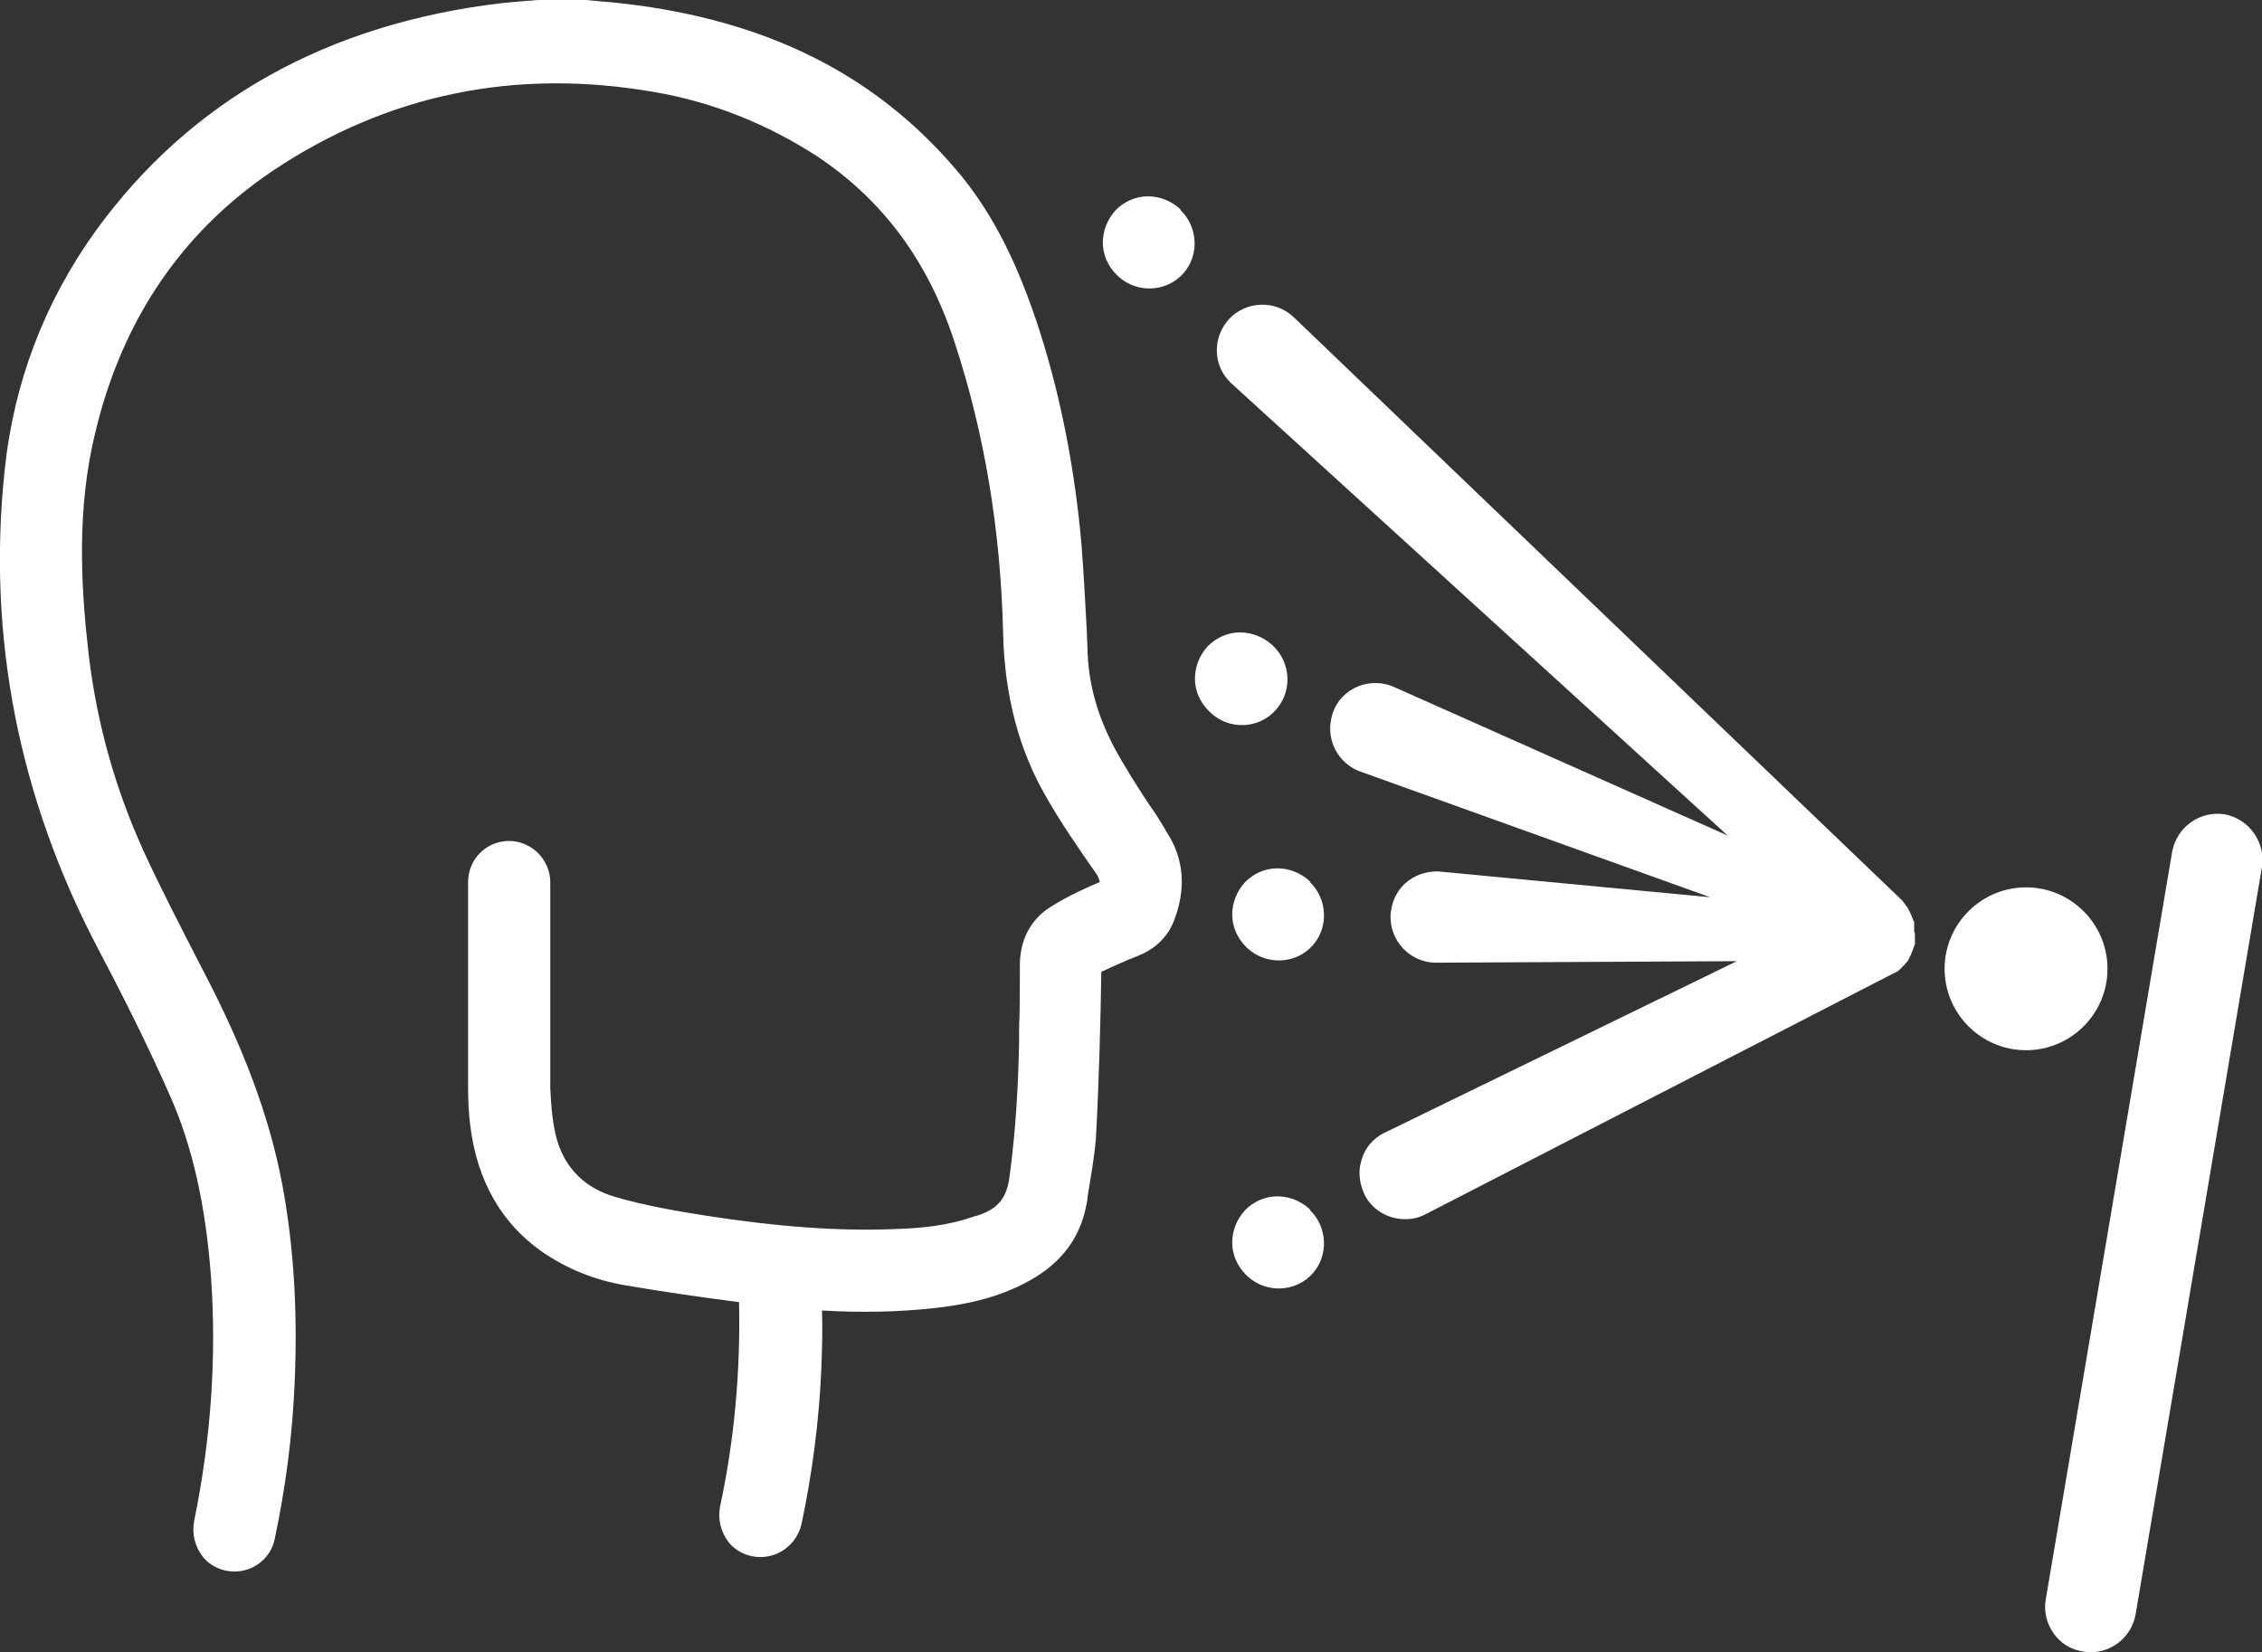 <?xml version="1.0" encoding="utf-8"?>
<!-- Generator: Adobe Illustrator 28.1.0, SVG Export Plug-In . SVG Version: 6.00 Build 0)  -->
<svg version="1.1" id="_x2014_ÎÓÈ_x5F_1" xmlns="http://www.w3.org/2000/svg" xmlns:xlink="http://www.w3.org/1999/xlink"
	 x="0px" y="0px" viewBox="0 0 297.2 217.1" style="enable-background:new 0 0 297.2 217.1;" xml:space="preserve">
<rect x="0" y="0" width="297.2" height="217.1" fill="#333333" stroke="none"/>
<style type="text/css">
	.st0{fill:#FFFFFF;}
</style>
<g>
	<path class="st0" d="M155.1,27.5c-1.2-1.1-2.7-1.7-4.3-1.7c-1.6,0-3.1,0.7-4.2,1.8c-1.1,1.2-1.7,2.7-1.7,4.3c0,1.6,0.7,3.1,1.8,4.2
		l0.2,0.2c2.5,2.3,6.4,2.1,8.6-0.4c2.1-2.4,1.9-6.1-0.4-8.3L155.1,27.5z"/>
	<path class="st0" d="M152,107.2c-1.6-2.3-3.2-4.8-4.6-7.2c-2.8-4.7-4.3-9.3-4.5-14.2c0-0.9-0.1-1.8-0.1-2.7
		c-0.2-3.8-0.4-7.6-0.7-11.5c-0.9-10.1-2.7-19.3-5.5-28.1c-2.8-8.7-6-15.1-10.3-20.4C115.9,10.5,102.1,3.2,83.8,0.7
		c-1.6-0.2-3.2-0.4-4.7-0.5l-0.1,0c-0.6-0.1-1.3-0.1-1.9-0.2L71,0l-0.2,0c-0.5,0-0.9,0.1-1.4,0.1l-0.1,0c-1,0.1-2.2,0.2-3.3,0.3
		C43,3.1,25,13.2,12.6,30.3c-6.7,9.3-10.8,19.9-12,31.6c-2.3,21.9,1.9,43,12.3,62.8c3.7,7,6.8,13.3,9.4,19.2
		c3,6.7,4.7,14.5,5.4,23.6c0.8,10.8,0,21.7-2.2,32.4c-0.3,1.6,0.1,3.3,1.1,4.6c1,1.3,2.6,2,4.2,2c2.6,0,4.8-1.8,5.3-4.3
		c1.4-6.6,2.3-13.4,2.6-20.2c0.4-8.8,0-16.8-1.3-24.6c-1.5-9.1-4.7-18.1-9.9-28.3c-0.5-1-1-1.9-1.5-2.9c-2.4-4.7-4.9-9.5-7.1-14.3
		c-3.7-8.1-6.1-16.6-7.2-25.5c-0.9-7.7-1.7-17.7,0.4-27.7C15.4,43,23.4,30.8,35.9,22.4c15-10,31.8-13.5,50.1-10.3
		c7.6,1.3,14.8,4.2,21.3,8.4c8.6,5.7,14.6,13.7,18.1,24.4c3.9,11.8,6.1,24.8,6.4,38.4c0.2,8.2,2.1,15.3,5.7,21.5
		c2,3.5,4.3,6.8,6.6,10.1c0.2,0.3,0.3,0.6,0.4,1c-1.9,0.8-4.1,1.8-6.2,3.1c-2.9,1.7-4.4,4.6-4.3,8.2c0,2.6,0,5.2-0.1,7.8l0,1.8
		c-0.1,5.3-0.4,11.6-1.3,18.1c-0.4,2.5-1.4,3.8-3.8,4.7l-0.3,0.1c-0.1,0-0.2,0.1-0.4,0.1c-3.6,1.3-7.3,1.6-10.5,1.7
		c-7.5,0.3-15.5-0.3-25.1-1.8c-3.8-0.6-7.8-1.3-11.6-2.4c-4.5-1.3-7.3-4.4-8.1-9.2c-0.3-1.6-0.4-3.3-0.5-5.1c0-7.1,0-20,0-27.1
		c0-1.4-0.6-2.8-1.6-3.8c-1-1-2.4-1.6-3.8-1.6c-3,0-5.4,2.4-5.4,5.4c0,4.3,0,19.1,0,27c0,1.9,0.1,3.6,0.3,5.1
		c0.9,7.2,4.1,12.7,9.3,16.4c3.3,2.3,7,3.8,11.1,4.5c5.3,0.9,10.2,1.6,14.9,2.2c0.2,9-0.6,18.1-2.5,26.9c-0.3,1.6,0.1,3.3,1.1,4.6
		c1,1.3,2.6,2,4.2,2c2.6,0,4.8-1.8,5.4-4.3c1.4-6.6,2.3-13.4,2.6-20.2c0.1-2.6,0.2-5.3,0.1-7.9c5.2,0.3,10,0.2,14.6-0.3
		c3.7-0.4,8.4-1.2,12.8-3.7c4.1-2.3,6.5-5.6,7.3-9.7c0.1-0.4,0.2-0.9,0.2-1.3c0.4-2.5,0.9-5.1,1.1-7.8c0.4-7.5,0.6-15.1,0.7-21.7
		c1.7-0.8,3.3-1.5,4.8-2.1c2.3-0.9,3.9-2.5,4.7-4.5c1.7-4.3,1.4-8.3-1-11.9C152.9,108.6,152.4,107.9,152,107.2z"/>
	<path class="st0" d="M276.9,127.3c0-5.9-4.8-10.7-10.7-10.7s-10.7,4.8-10.7,10.7c0,5.9,4.8,10.7,10.7,10.7S276.9,133.2,276.9,127.3
		z"/>
	<path class="st0" d="M292.3,107c-3.3-0.5-6.3,1.7-6.9,4.9l-16.6,98.2c-0.3,1.6,0.1,3.2,1,4.5c0.9,1.3,2.3,2.2,3.9,2.4
		c0.3,0.1,0.7,0.1,1,0.1c2.9,0,5.4-2.1,5.9-5l16.6-98.2C297.7,110.7,295.5,107.6,292.3,107z"/>
	<path class="st0" d="M251.5,122.2c0-0.1,0-0.1,0-0.2c0-0.1,0-0.2,0-0.3c0-0.1,0-0.1,0-0.2c0,0,0-0.1,0-0.1c0-0.1,0-0.1,0-0.2
		c0-0.1,0-0.1-0.1-0.2c0-0.1-0.1-0.2-0.1-0.3c0-0.1-0.1-0.1-0.1-0.2c0-0.1-0.1-0.2-0.1-0.3c0-0.1-0.1-0.1-0.1-0.2
		c0-0.1-0.1-0.2-0.1-0.2c0-0.1-0.1-0.1-0.1-0.2c0-0.1-0.1-0.1-0.1-0.2c0-0.1-0.1-0.1-0.1-0.2c-0.1-0.1-0.1-0.1-0.2-0.2
		c0-0.1-0.1-0.1-0.1-0.2c-0.1-0.1-0.2-0.2-0.3-0.4c0,0,0,0,0,0l-80-76.7c-2.4-2.3-6.2-2.2-8.5,0.2c-2.2,2.4-2.2,6.1,0.2,8.4
		l65.3,59.5L183,90.2c-3.5-1.4-7.4,0.6-8.1,4.3c-0.6,2.8,0.9,5.7,3.6,6.8l46.2,16.6l-35.8-3.4c-1.6,0-3.1,0.5-4.3,1.6
		c-1.2,1.1-1.8,2.6-1.9,4.2c-0.1,3.3,2.5,6.1,5.8,6.2l39.7-0.2l-46.4,22.6c-1.4,0.7-2.5,2-2.9,3.5c-0.5,1.5-0.3,3.1,0.4,4.6
		c1,2,3.1,3.2,5.3,3.2c1,0,1.9-0.2,2.8-0.7l61-31.4c0,0,0,0,0,0c0.1,0,0.1-0.1,0.2-0.1c0.1-0.1,0.3-0.1,0.4-0.2
		c0.1,0,0.1-0.1,0.2-0.1c0.2-0.1,0.3-0.2,0.5-0.4c0,0,0.1-0.1,0.1-0.1c0.1-0.1,0.3-0.3,0.4-0.4c0,0,0.1-0.1,0.1-0.1
		c0.1-0.2,0.3-0.3,0.4-0.5c0,0,0,0,0,0c0-0.1,0.1-0.1,0.1-0.2c0-0.1,0.1-0.1,0.1-0.2c0-0.1,0.1-0.2,0.1-0.2c0-0.1,0.1-0.1,0.1-0.2
		c0-0.1,0.1-0.2,0.1-0.3c0-0.1,0.1-0.1,0.1-0.2c0-0.1,0.1-0.2,0.1-0.3c0-0.1,0-0.1,0.1-0.2c0-0.1,0-0.2,0.1-0.3c0-0.1,0-0.2,0-0.2
		c0-0.1,0-0.2,0-0.2c0-0.1,0-0.2,0-0.3c0-0.1,0-0.1,0-0.2c0-0.1,0-0.2,0-0.3c0-0.1,0-0.1,0-0.2C251.5,122.4,251.5,122.3,251.5,122.2
		z"/>
	<path class="st0" d="M167.7,93.2c2.1-2.4,1.9-6.1-0.4-8.3l-0.1-0.1c-1.2-1.1-2.7-1.7-4.3-1.7c-1.6,0-3.1,0.7-4.2,1.8
		c-1.1,1.2-1.7,2.7-1.7,4.3c0,1.6,0.7,3.1,1.8,4.2l0.2,0.2C161.5,96,165.5,95.8,167.7,93.2z"/>
	<path class="st0" d="M172.1,115.8c-1.2-1.1-2.7-1.7-4.3-1.7c-1.6,0-3.1,0.7-4.2,1.8c-1.1,1.2-1.7,2.7-1.7,4.3
		c0,1.6,0.7,3.1,1.8,4.2l0.2,0.2c2.5,2.3,6.4,2.1,8.6-0.4l0,0c2.1-2.4,1.9-6.1-0.4-8.3L172.1,115.8z"/>
	<path class="st0" d="M172.1,158.9c-1.2-1.1-2.7-1.7-4.3-1.7c-1.6,0-3.1,0.7-4.2,1.8c-1.1,1.2-1.7,2.7-1.7,4.3
		c0,1.6,0.7,3.1,1.8,4.2l0.2,0.2c2.5,2.3,6.4,2.1,8.6-0.4l0,0c2.1-2.4,1.9-6.1-0.4-8.3L172.1,158.9z"/>
</g>
</svg>
